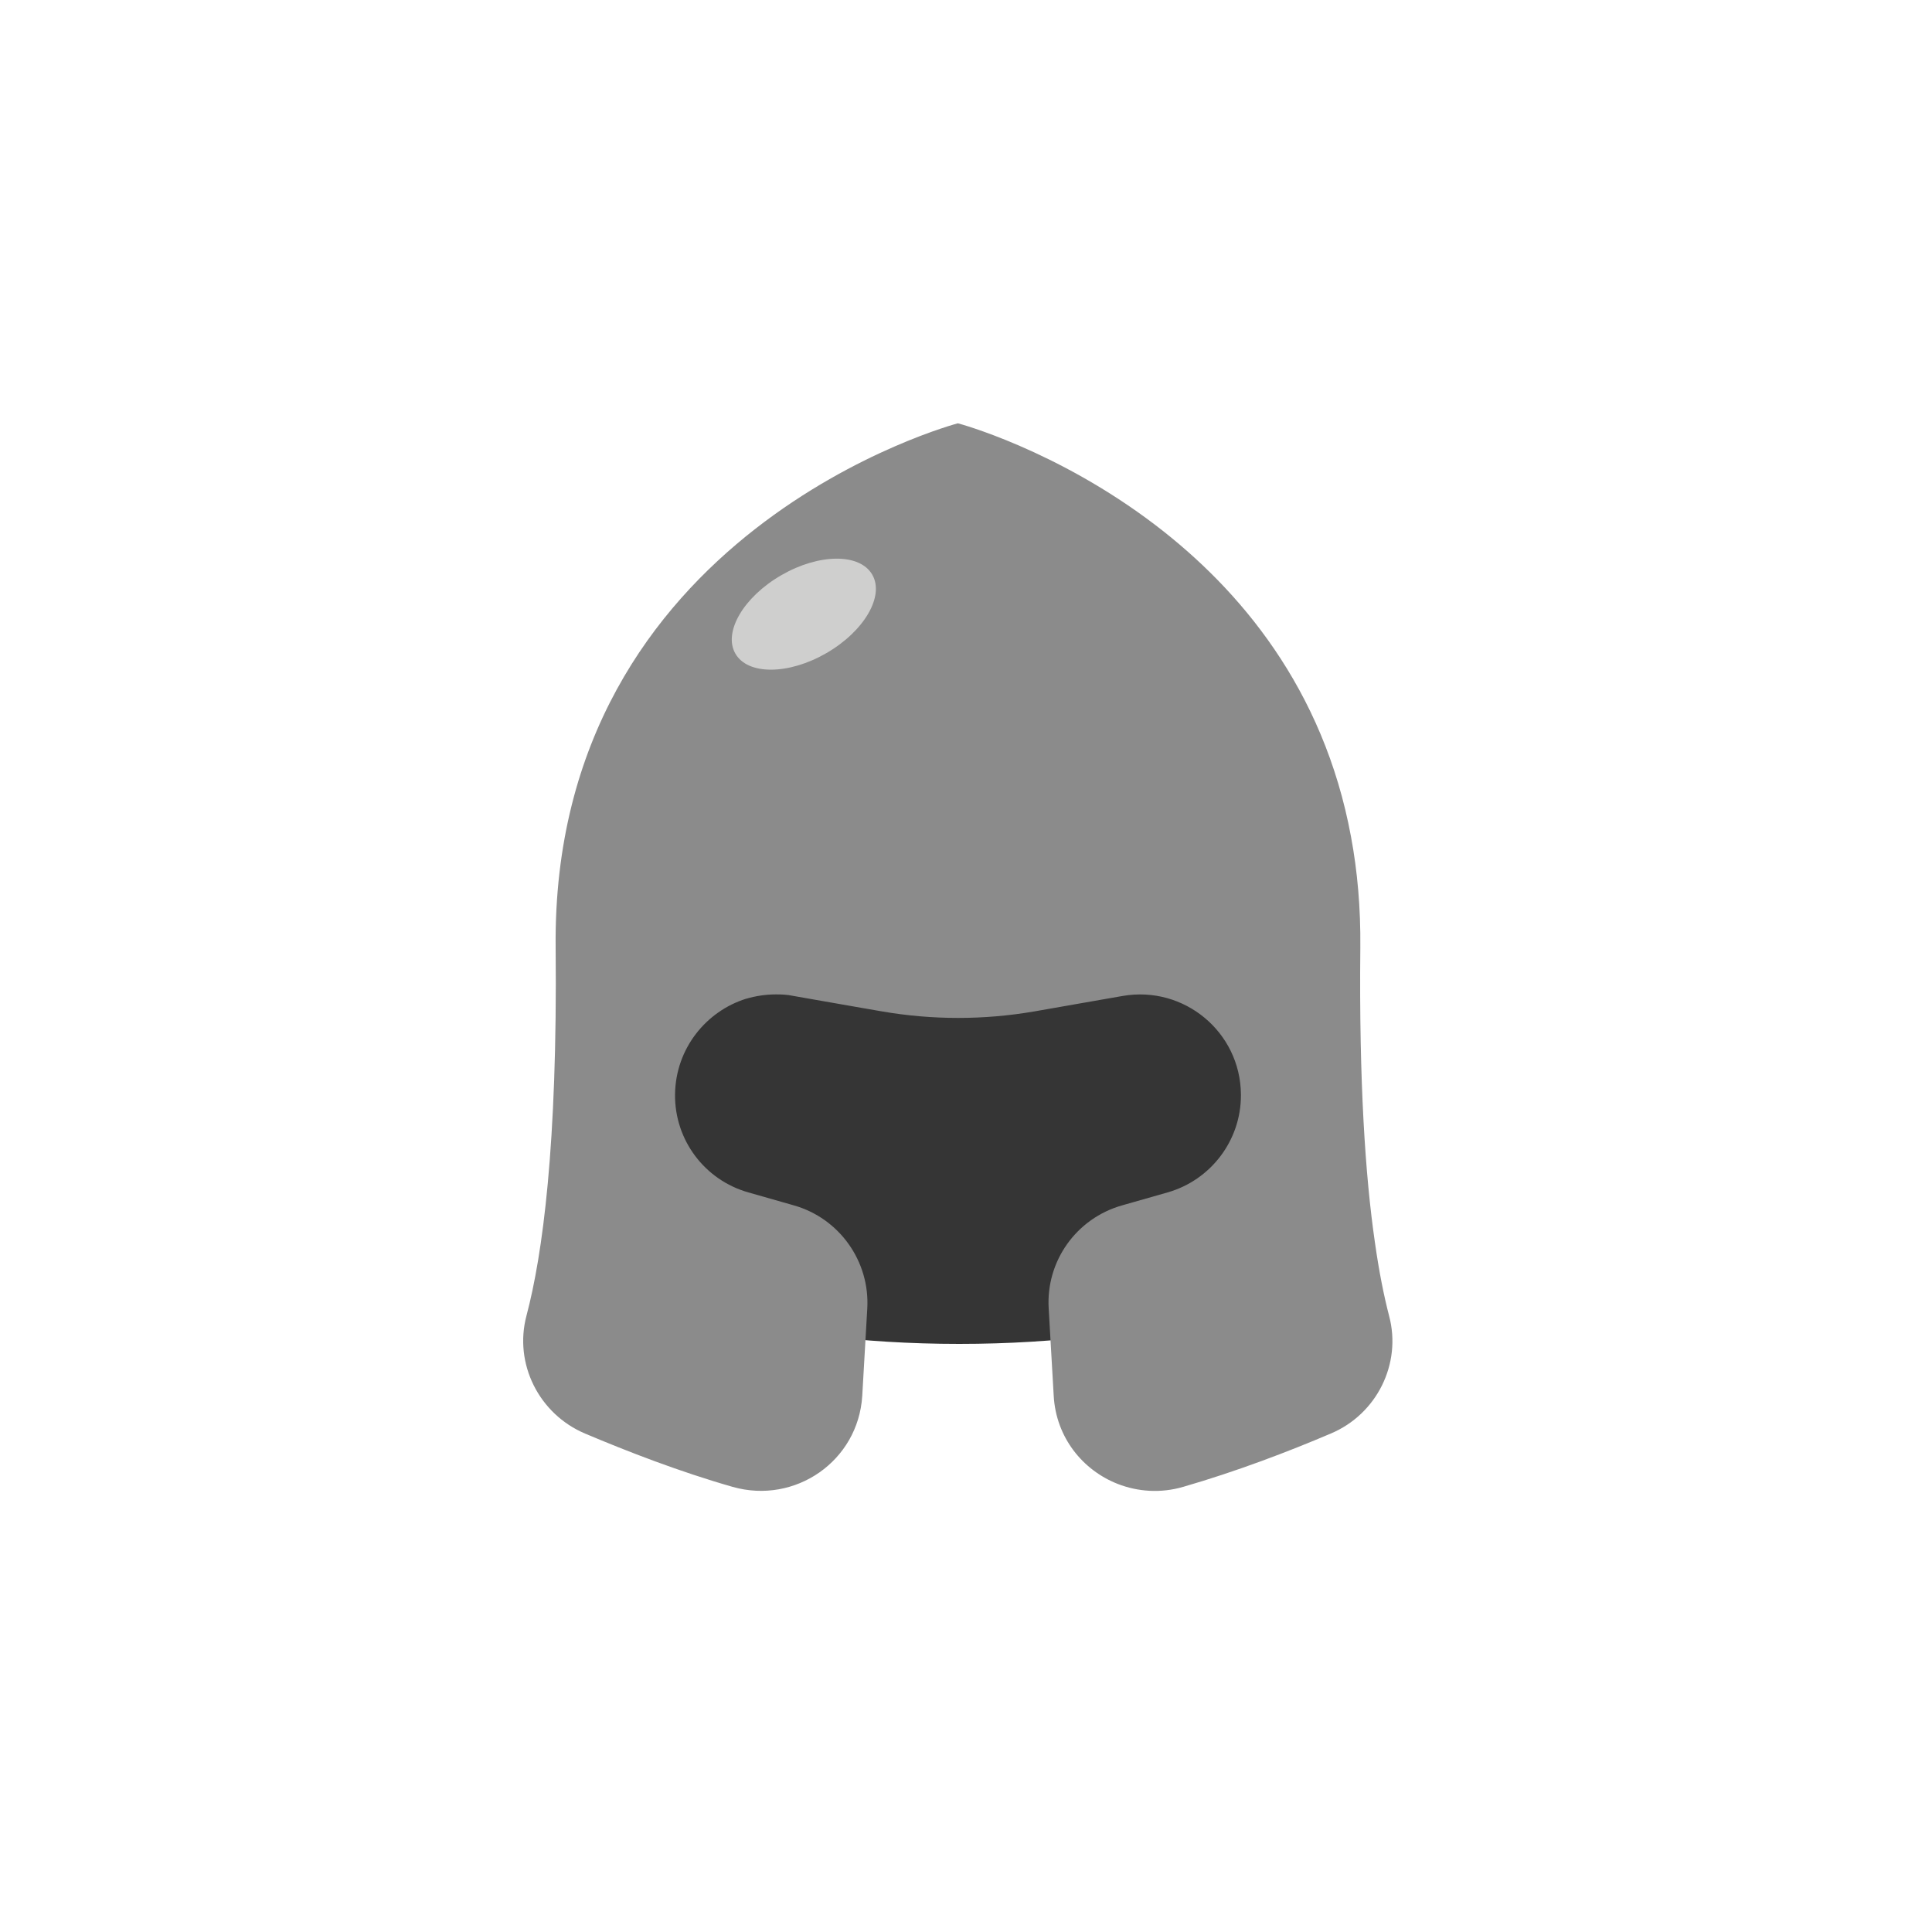 <?xml version="1.0" encoding="utf-8"?>
<!-- Generator: Adobe Illustrator 25.0.1, SVG Export Plug-In . SVG Version: 6.00 Build 0)  -->
<svg version="1.1" id="Layer_1" xmlns="http://www.w3.org/2000/svg" xmlns:xlink="http://www.w3.org/1999/xlink" x="0px" y="0px"
	 viewBox="0 0 100 100" enable-background="new 0 0 100 100" xml:space="preserve">
<g>
	<path fill="#353535" d="M64.78,60.82c2.11-1.43,3.37-3.17,3.37-5.04c0-4.85-8.28-8.78-18.5-8.78s-18.5,3.93-18.5,8.78
		c0,1.87,1.25,3.62,3.37,5.04c-2.11,0.9-3.37,2.01-3.37,3.19c0,3.07,8.28,5.55,18.5,5.55s18.5-2.48,18.5-5.55
		C68.15,62.81,66.89,61.72,64.78,60.82z"/>
	<path fill="#8B8B8B" d="M68.88,74.2c-2.2,0.94-4.91,1.97-7.64,2.76c-1.17,0.34-2.35,0.25-3.38-0.15c-1.82-0.71-3.2-2.41-3.32-4.56
		l-0.26-4.52c-0.15-2.45,1.43-4.67,3.8-5.34l2.35-0.67c2.25-0.64,3.8-2.7,3.8-5.02v-0.06c-0.03-3.22-2.94-5.64-6.12-5.09l-4.57,0.8
		c-2.61,0.45-5.28,0.45-7.89,0l-1.67-0.29l-2.91-0.51c-0.31-0.07-0.61-0.08-0.91-0.08c-0.52,0-1.04,0.08-1.52,0.22h-0.01
		c-2.09,0.65-3.66,2.59-3.69,4.95c-0.03,2.36,1.53,4.44,3.8,5.08l2.35,0.67c2.36,0.67,3.94,2.9,3.8,5.34l-0.26,4.52
		c-0.21,3.37-3.47,5.63-6.71,4.71c-2.73-0.78-5.44-1.83-7.64-2.76c-2.38-1.01-3.69-3.61-3.03-6.1c0.83-3.13,1.61-8.81,1.51-19.06
		c-0.22-21.59,20.82-27.13,20.82-27.13s5.08,1.34,10.24,5.28c4.32,3.3,8.69,8.43,10.11,16.13c0.33,1.77,0.5,3.67,0.48,5.73
		c-0.07,6.97,0.26,11.84,0.75,15.22c0.22,1.57,0.48,2.84,0.74,3.84C72.56,70.59,71.26,73.2,68.88,74.2z"/>
	<ellipse transform="matrix(0.866 -0.5 0.5 0.866 -10.323 25.064)" fill="#CFCFCE" cx="41.61" cy="31.79" rx="4.09" ry="2.33"/>
</g>
</svg>
